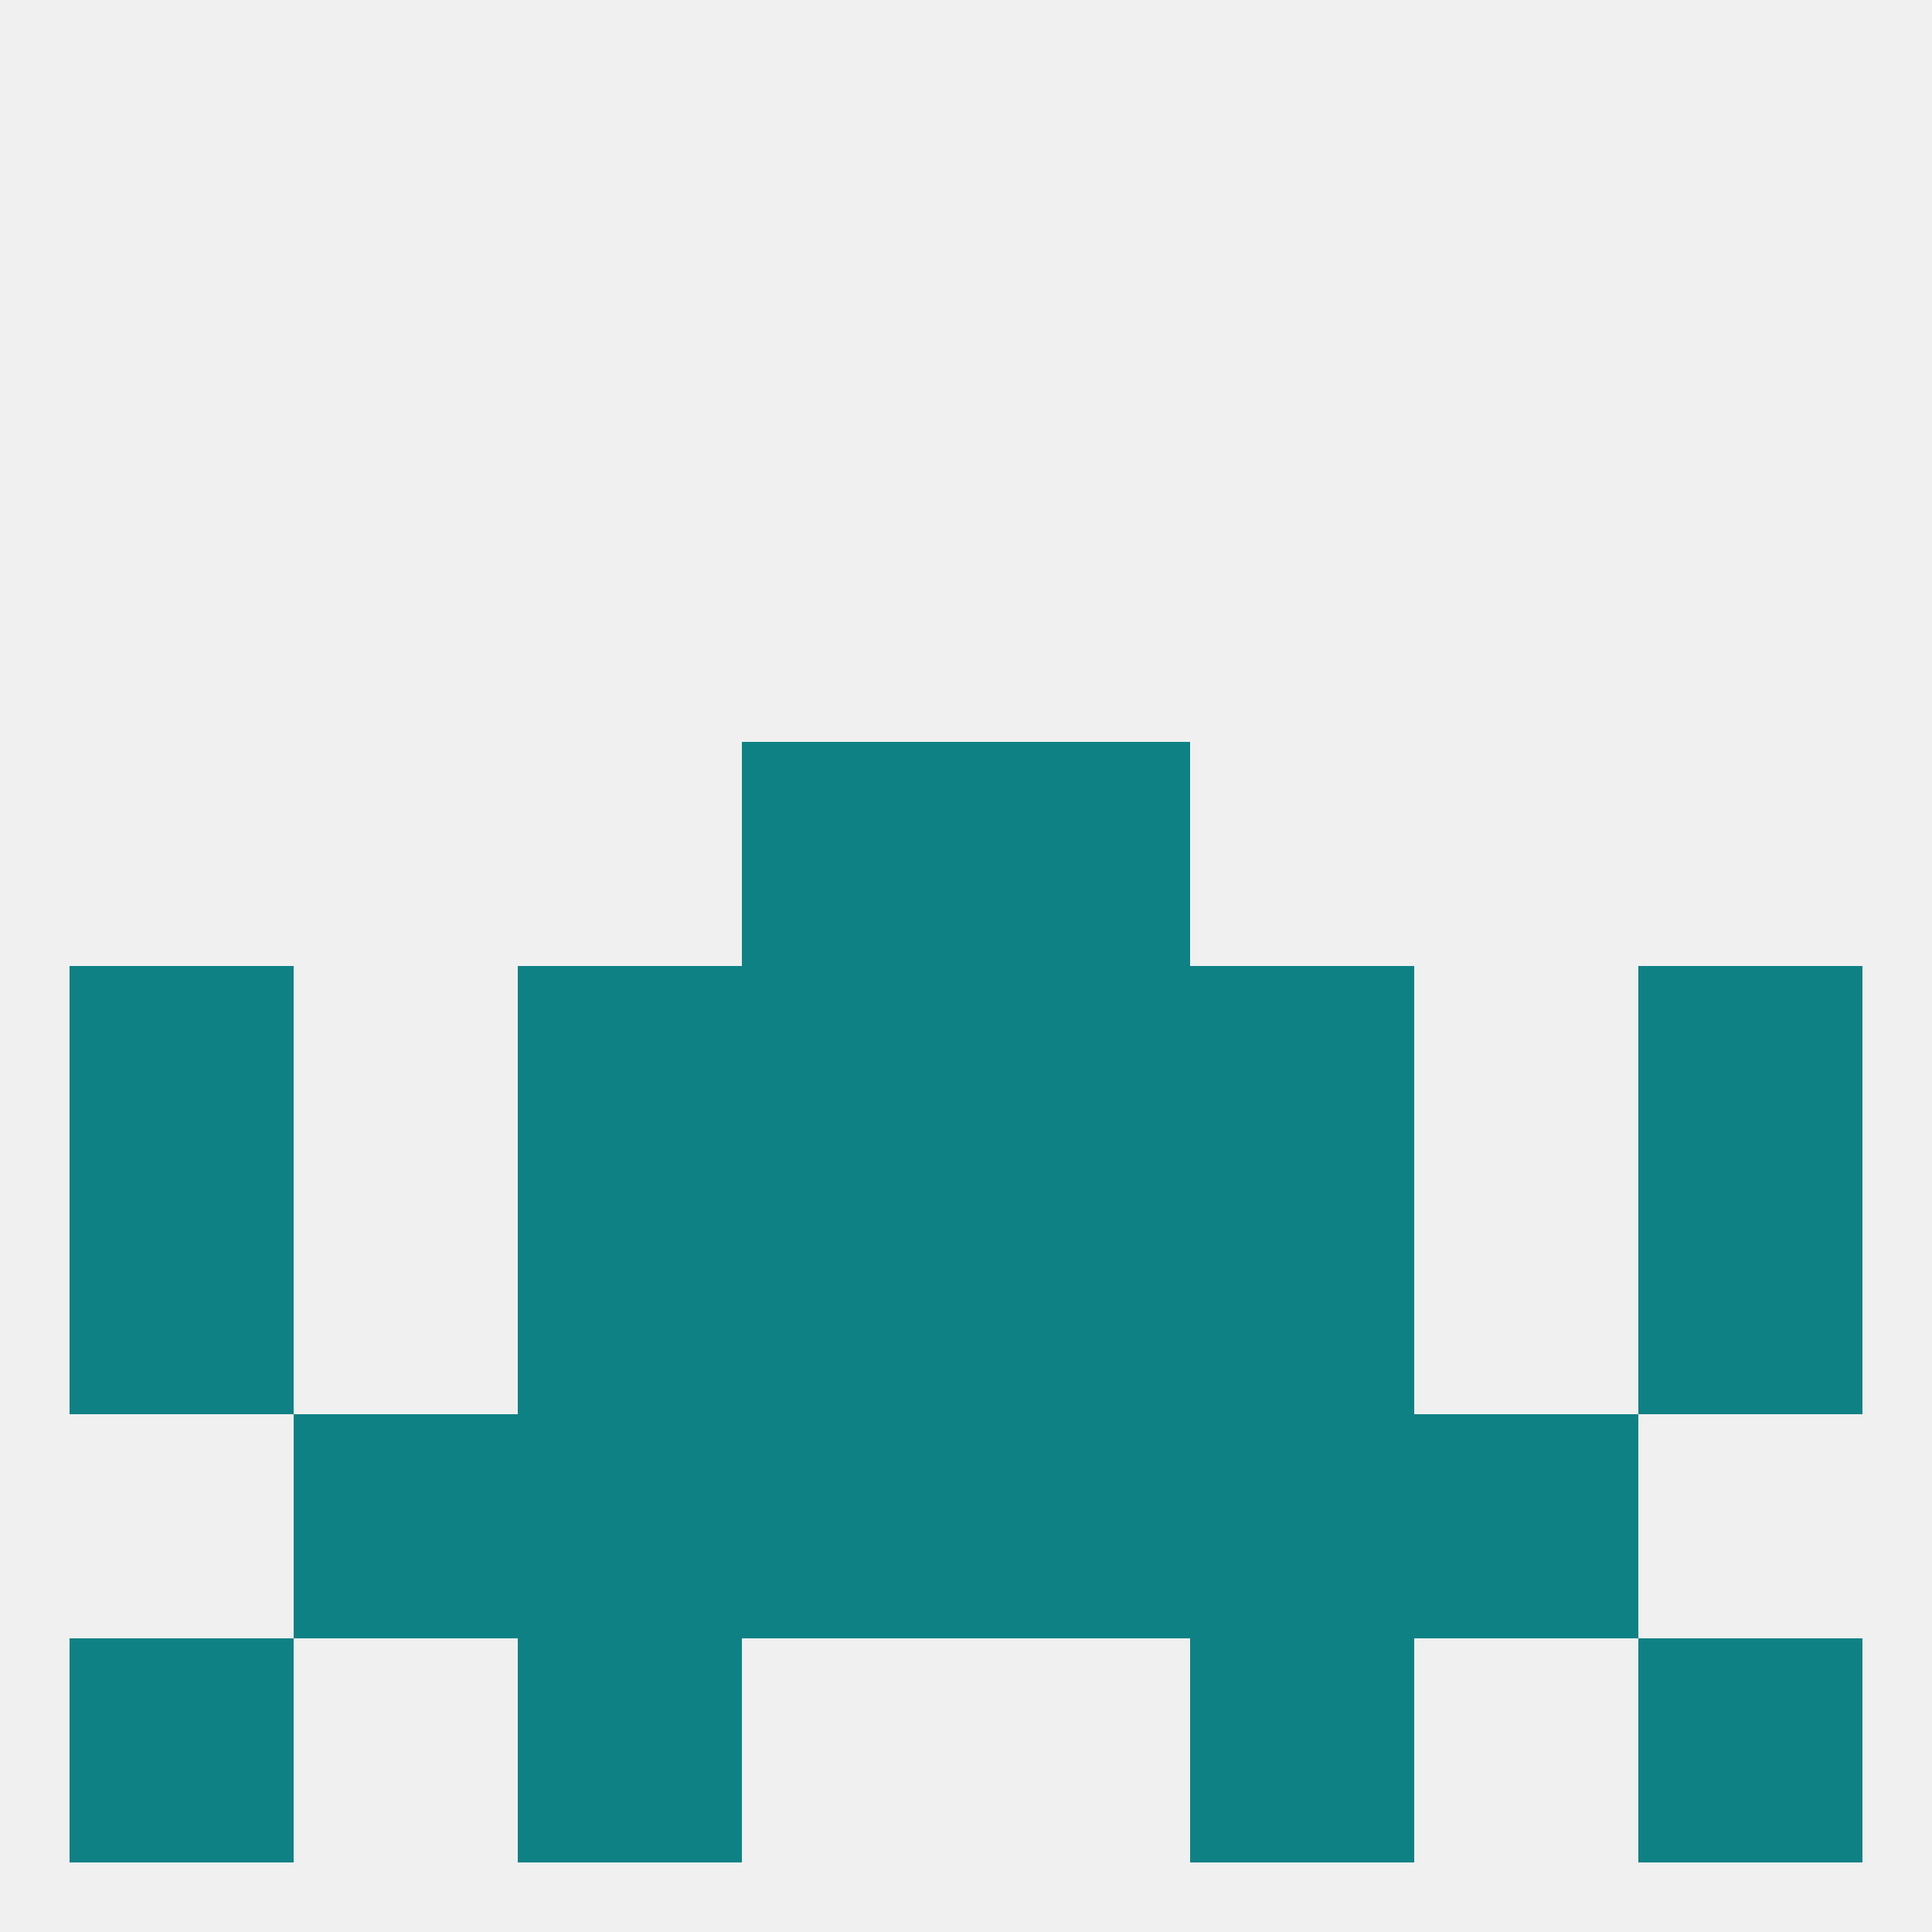 
<!--   <?xml version="1.0"?> -->
<svg version="1.1" baseprofile="full" xmlns="http://www.w3.org/2000/svg" xmlns:xlink="http://www.w3.org/1999/xlink" xmlns:ev="http://www.w3.org/2001/xml-events" width="250" height="250" viewBox="0 0 250 250" >
	<rect width="100%" height="100%" fill="rgba(240,240,240,255)"/>

	<rect x="125" y="125" width="29" height="29" fill="rgba(14,129,133,255)"/>
	<rect x="9" y="125" width="29" height="29" fill="rgba(14,129,133,255)"/>
	<rect x="212" y="125" width="29" height="29" fill="rgba(14,129,133,255)"/>
	<rect x="67" y="125" width="29" height="29" fill="rgba(14,129,133,255)"/>
	<rect x="154" y="125" width="29" height="29" fill="rgba(14,129,133,255)"/>
	<rect x="96" y="125" width="29" height="29" fill="rgba(14,129,133,255)"/>
	<rect x="9" y="154" width="29" height="29" fill="rgba(14,129,133,255)"/>
	<rect x="212" y="154" width="29" height="29" fill="rgba(14,129,133,255)"/>
	<rect x="96" y="154" width="29" height="29" fill="rgba(14,129,133,255)"/>
	<rect x="125" y="154" width="29" height="29" fill="rgba(14,129,133,255)"/>
	<rect x="67" y="154" width="29" height="29" fill="rgba(14,129,133,255)"/>
	<rect x="154" y="154" width="29" height="29" fill="rgba(14,129,133,255)"/>
	<rect x="38" y="183" width="29" height="29" fill="rgba(14,129,133,255)"/>
	<rect x="183" y="183" width="29" height="29" fill="rgba(14,129,133,255)"/>
	<rect x="96" y="183" width="29" height="29" fill="rgba(14,129,133,255)"/>
	<rect x="125" y="183" width="29" height="29" fill="rgba(14,129,133,255)"/>
	<rect x="67" y="183" width="29" height="29" fill="rgba(14,129,133,255)"/>
	<rect x="154" y="183" width="29" height="29" fill="rgba(14,129,133,255)"/>
	<rect x="67" y="212" width="29" height="29" fill="rgba(14,129,133,255)"/>
	<rect x="154" y="212" width="29" height="29" fill="rgba(14,129,133,255)"/>
	<rect x="9" y="212" width="29" height="29" fill="rgba(14,129,133,255)"/>
	<rect x="212" y="212" width="29" height="29" fill="rgba(14,129,133,255)"/>
	<rect x="96" y="96" width="29" height="29" fill="rgba(14,129,133,255)"/>
	<rect x="125" y="96" width="29" height="29" fill="rgba(14,129,133,255)"/>
</svg>